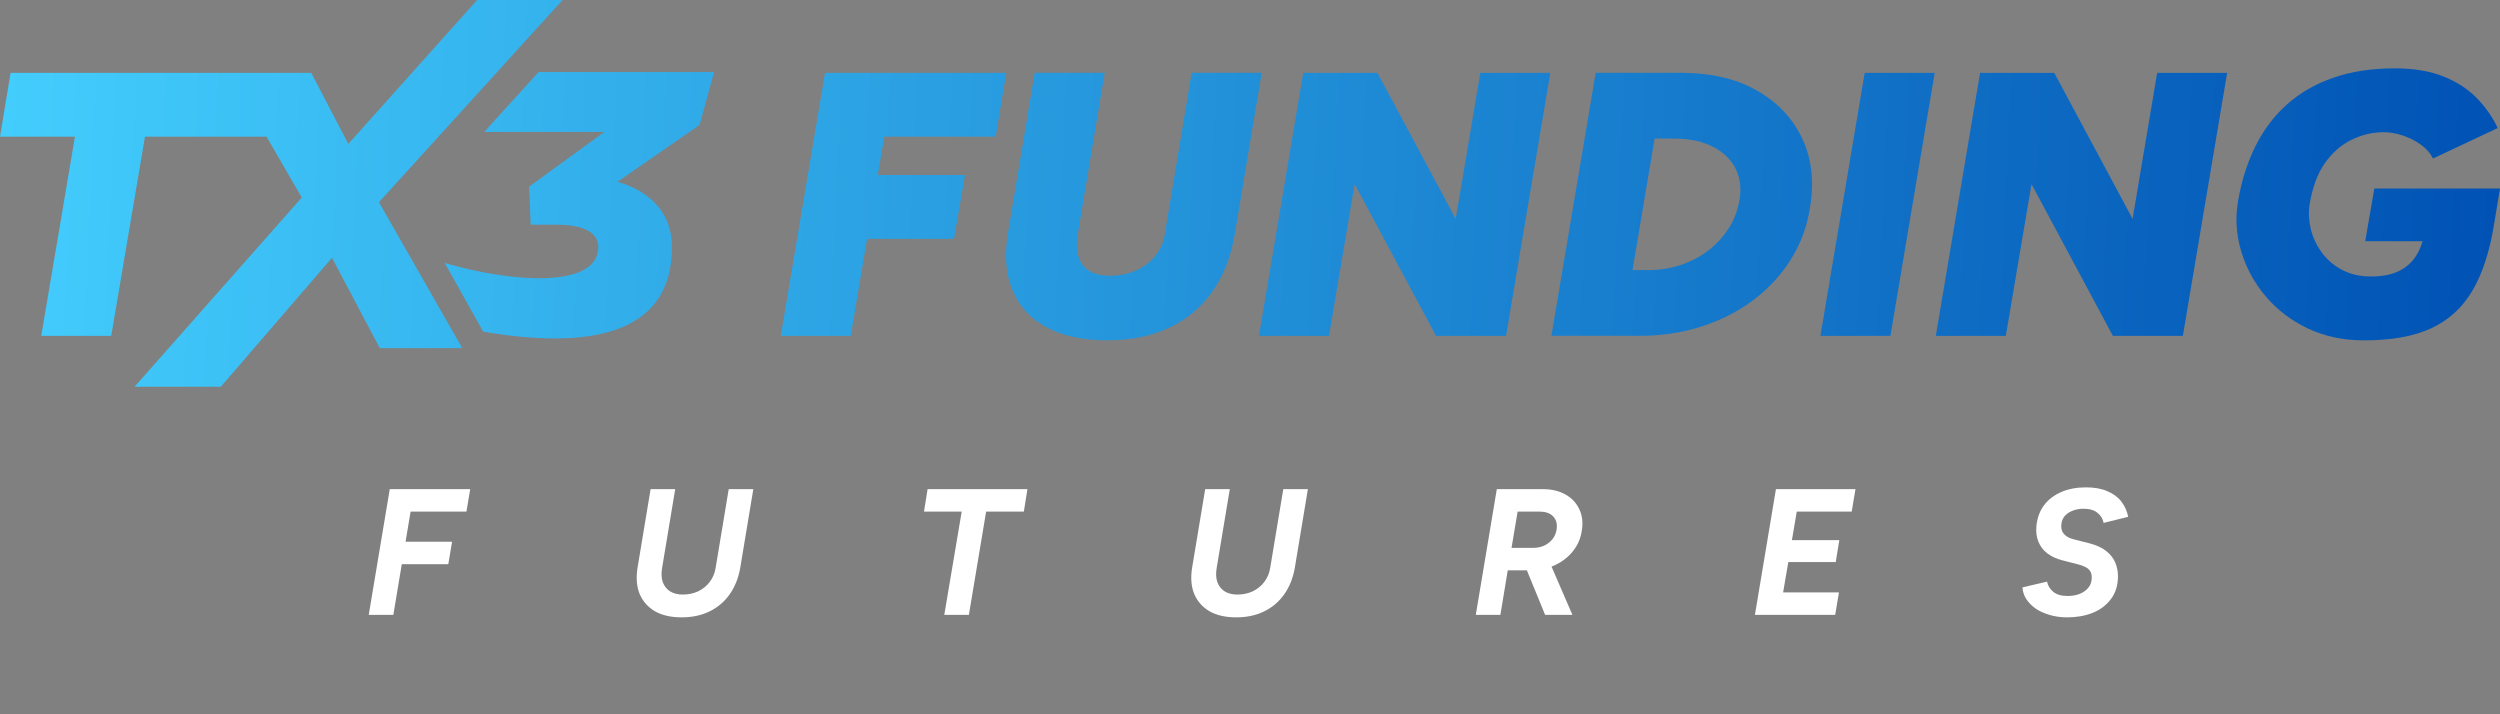 <svg xmlns="http://www.w3.org/2000/svg" width="175" height="50" viewBox="0 0 175 50" fill="none"><rect x="0" y="0" width="175" height="50" fill="#808080" stroke="none"/><path d="M39.382 0H33.398L24.381 10.075L21.787 5.099H0.742L0 9.568H5.247L2.886 23.509H7.787L10.148 9.568H18.656L21.123 13.828L9.419 27.072H15.458L23.24 18.045L26.584 24.368H32.357L26.526 14.155L39.382 0Z" fill="url(#paint0_linear_5145_631)"></path><path d="M69.697 9.568L70.439 5.099H57.752L54.654 23.509H59.552L60.696 16.722H66.783L67.55 12.252H61.448L61.9 9.568H69.697Z" fill="url(#paint1_linear_5145_631)"></path><path d="M83.415 5.099L81.535 16.382C81.447 16.962 81.225 17.471 80.873 17.908C80.519 18.348 80.069 18.687 79.523 18.934C78.975 19.179 78.359 19.301 77.67 19.301C77.104 19.301 76.637 19.192 76.267 18.972C75.897 18.752 75.641 18.425 75.5 17.985C75.359 17.549 75.342 17.012 75.447 16.38L77.328 5.096H72.428L70.547 16.38C70.301 17.905 70.411 19.224 70.879 20.338C71.347 21.451 72.141 22.31 73.263 22.914C74.384 23.519 75.792 23.821 77.487 23.821C79.181 23.821 80.572 23.531 81.816 22.952C83.061 22.373 84.077 21.529 84.861 20.415C85.645 19.301 86.171 17.956 86.438 16.377L88.318 5.094H83.418L83.415 5.099Z" fill="url(#paint2_linear_5145_631)"></path><path d="M101.901 15.319L96.417 5.099H91.228L88.127 23.509H93.028L94.828 12.887L100.523 23.509H105.423L108.521 5.099H103.621L101.901 15.319Z" fill="url(#paint3_linear_5145_631)"></path><path d="M122.953 6.32C121.543 5.526 119.856 5.121 117.894 5.101V5.096H111.697L108.599 23.506H114.797C116.333 23.506 117.776 23.286 119.126 22.849C120.477 22.413 121.679 21.798 122.729 21.009C123.78 20.22 124.65 19.281 125.339 18.195C126.028 17.109 126.478 15.908 126.69 14.592C127.006 12.734 126.825 11.094 126.146 9.673C125.468 8.252 124.402 7.136 122.956 6.32H122.953ZM121.761 14.013C121.638 14.732 121.387 15.389 121.007 15.985C120.628 16.582 120.15 17.099 119.577 17.536C119.003 17.976 118.357 18.312 117.643 18.55C116.929 18.787 116.182 18.904 115.405 18.904H114.274L115.823 9.698H117.128C118.204 9.698 119.114 9.883 119.856 10.25C120.597 10.617 121.135 11.121 121.472 11.763C121.807 12.402 121.905 13.154 121.764 14.013H121.761Z" fill="url(#paint4_linear_5145_631)"></path><path d="M127.429 23.509H132.329L135.429 5.099H130.529L127.429 23.509Z" fill="url(#paint5_linear_5145_631)"></path><path d="M149.281 15.319L143.797 5.099H138.605L135.507 23.509H140.408L142.206 12.887L147.901 23.509H152.801L155.901 5.099H151.001L149.281 15.319Z" fill="url(#paint6_linear_5145_631)"></path><path d="M166.202 13.199L165.566 16.882H169.584C169.461 17.286 169.303 17.643 169.101 17.948C168.792 18.412 168.382 18.765 167.869 18.999C167.356 19.236 166.72 19.354 165.963 19.354C165.207 19.354 164.533 19.201 163.952 18.894C163.369 18.587 162.893 18.18 162.521 17.671C162.152 17.161 161.895 16.615 161.755 16.028C161.614 15.441 161.586 14.867 161.674 14.305C161.868 13.114 162.225 12.148 162.748 11.411C163.268 10.674 163.892 10.133 164.616 9.78C165.34 9.431 166.089 9.254 166.866 9.254C167.273 9.254 167.703 9.329 168.164 9.476C168.624 9.626 169.046 9.835 169.436 10.108C169.823 10.38 170.115 10.709 170.311 11.094L174.839 8.964C174.469 8.175 173.969 7.466 173.343 6.834C172.717 6.202 171.935 5.703 171 5.336C170.064 4.969 168.943 4.784 167.636 4.784C166.029 4.784 164.593 5.004 163.331 5.441C162.069 5.88 160.988 6.502 160.087 7.309C159.187 8.115 158.453 9.084 157.89 10.215C157.324 11.346 156.919 12.612 156.673 14.015C156.462 15.209 156.527 16.387 156.872 17.553C157.216 18.72 157.784 19.776 158.579 20.722C159.373 21.668 160.357 22.422 161.531 22.984C162.705 23.546 164.025 23.826 165.491 23.826C167.414 23.826 168.986 23.541 170.205 22.972C171.422 22.402 172.38 21.521 173.079 20.328C173.776 19.137 174.276 17.611 174.575 15.751L175 13.199H166.202Z" fill="url(#paint7_linear_5145_631)"></path><path d="M49.992 5.044H37.7L34.275 8.814L33.911 9.234H42.306L37.038 13.066L37.147 15.728H38.947C40.901 15.728 41.959 16.3 41.876 17.431C41.672 20.235 35.636 19.741 31.13 18.405L33.823 23.216C40.722 24.39 47.071 23.728 47.035 17.264C47.018 14.13 44.403 13.046 43.219 12.727L48.969 8.749L49.99 5.039L49.992 5.044Z" fill="url(#paint8_linear_5145_631)"></path><path d="M25.812 43.039L27.283 34.241H32.914L32.65 35.812H28.741L28.389 37.923H31.645L31.381 39.495H28.125L27.534 43.039H25.812ZM47.717 43.215C46.971 43.215 46.347 43.073 45.844 42.788C45.35 42.494 44.994 42.092 44.776 41.581C44.566 41.062 44.516 40.454 44.625 39.758L45.542 34.241H47.264L46.347 39.758C46.28 40.144 46.297 40.475 46.397 40.752C46.498 41.028 46.665 41.242 46.9 41.392C47.143 41.543 47.44 41.619 47.792 41.619C48.186 41.619 48.547 41.543 48.873 41.392C49.2 41.233 49.468 41.015 49.678 40.739C49.896 40.454 50.034 40.127 50.093 39.758L51.01 34.241H52.732L51.815 39.758C51.689 40.471 51.442 41.087 51.073 41.606C50.704 42.126 50.235 42.524 49.665 42.8C49.095 43.077 48.446 43.215 47.717 43.215ZM66.1 43.039L67.319 35.812H64.68L64.931 34.241H71.92L71.668 35.812H69.029L67.822 43.039H66.1ZM86.537 43.215C85.791 43.215 85.167 43.073 84.664 42.788C84.17 42.494 83.814 42.092 83.596 41.581C83.386 41.062 83.336 40.454 83.445 39.758L84.363 34.241H86.085L85.167 39.758C85.1 40.144 85.117 40.475 85.217 40.752C85.318 41.028 85.486 41.242 85.72 41.392C85.963 41.543 86.261 41.619 86.613 41.619C87.006 41.619 87.367 41.543 87.694 41.392C88.02 41.233 88.288 41.015 88.498 40.739C88.716 40.454 88.854 40.127 88.913 39.758L89.83 34.241H91.552L90.635 39.758C90.509 40.471 90.262 41.087 89.893 41.606C89.524 42.126 89.055 42.524 88.485 42.8C87.916 43.077 87.266 43.215 86.537 43.215ZM103.306 43.039L104.776 34.241H107.994C108.614 34.241 109.146 34.366 109.59 34.618C110.034 34.869 110.357 35.217 110.558 35.661C110.767 36.097 110.822 36.604 110.721 37.182C110.638 37.718 110.424 38.196 110.08 38.615C109.745 39.025 109.318 39.348 108.798 39.583C108.279 39.809 107.709 39.922 107.089 39.922H105.543L105.028 43.039H103.306ZM108.157 43.039L106.712 39.507L108.132 38.565L110.068 43.039H108.157ZM105.807 38.351H107.315C107.608 38.351 107.872 38.296 108.107 38.187C108.35 38.07 108.547 37.911 108.698 37.71C108.857 37.5 108.949 37.253 108.974 36.968C109.008 36.616 108.916 36.336 108.698 36.126C108.488 35.917 108.178 35.812 107.768 35.812H106.234L105.807 38.351ZM122.845 43.039L124.315 34.241H129.883L129.619 35.812H125.773L125.434 37.81H128.752L128.501 39.344H125.182L124.818 41.468H128.727L128.463 43.039H122.845ZM144.713 43.215C144.252 43.215 143.833 43.156 143.456 43.039C143.079 42.93 142.752 42.779 142.476 42.587C142.199 42.386 141.981 42.159 141.822 41.908C141.671 41.657 141.588 41.392 141.571 41.116L143.293 40.714C143.351 40.999 143.498 41.237 143.733 41.43C143.967 41.623 144.298 41.719 144.726 41.719C145.027 41.719 145.304 41.673 145.555 41.581C145.815 41.48 146.024 41.334 146.184 41.141C146.343 40.948 146.422 40.714 146.422 40.437C146.422 40.236 146.381 40.077 146.297 39.96C146.213 39.834 146.091 39.738 145.932 39.671C145.781 39.595 145.597 39.532 145.379 39.482L144.349 39.218C143.955 39.117 143.611 38.958 143.318 38.74C143.033 38.523 142.824 38.25 142.689 37.923C142.555 37.597 142.509 37.22 142.551 36.792C142.61 36.239 142.786 35.766 143.079 35.372C143.381 34.97 143.783 34.66 144.286 34.442C144.788 34.224 145.367 34.115 146.02 34.115C146.607 34.115 147.101 34.203 147.503 34.379C147.914 34.547 148.241 34.785 148.484 35.095C148.727 35.406 148.89 35.766 148.974 36.176L147.252 36.604C147.202 36.319 147.059 36.084 146.825 35.9C146.59 35.707 146.263 35.611 145.844 35.611C145.551 35.611 145.287 35.661 145.052 35.762C144.818 35.854 144.629 35.992 144.487 36.176C144.353 36.361 144.286 36.583 144.286 36.843C144.286 37.077 144.365 37.274 144.525 37.433C144.684 37.584 144.906 37.693 145.191 37.76L146.234 38.024C146.753 38.158 147.156 38.342 147.441 38.577C147.734 38.812 147.943 39.08 148.069 39.382C148.195 39.683 148.258 40.002 148.258 40.337C148.258 40.965 148.094 41.497 147.767 41.933C147.449 42.36 147.022 42.683 146.485 42.901C145.949 43.11 145.358 43.215 144.713 43.215Z" fill="white"></path><defs><linearGradient id="paint0_linear_5145_631" x1="-5.783" y1="13.483" x2="174.992" y2="21.585" gradientUnits="userSpaceOnUse"><stop stop-color="#45D1FF"></stop><stop offset="1" stop-color="#0052B4"></stop></linearGradient><linearGradient id="paint1_linear_5145_631" x1="-5.783" y1="13.483" x2="174.992" y2="21.585" gradientUnits="userSpaceOnUse"><stop stop-color="#45D1FF"></stop><stop offset="1" stop-color="#0052B4"></stop></linearGradient><linearGradient id="paint2_linear_5145_631" x1="-5.783" y1="13.483" x2="174.992" y2="21.585" gradientUnits="userSpaceOnUse"><stop stop-color="#45D1FF"></stop><stop offset="1" stop-color="#0052B4"></stop></linearGradient><linearGradient id="paint3_linear_5145_631" x1="-5.783" y1="13.483" x2="174.992" y2="21.585" gradientUnits="userSpaceOnUse"><stop stop-color="#45D1FF"></stop><stop offset="1" stop-color="#0052B4"></stop></linearGradient><linearGradient id="paint4_linear_5145_631" x1="-5.783" y1="13.483" x2="174.992" y2="21.585" gradientUnits="userSpaceOnUse"><stop stop-color="#45D1FF"></stop><stop offset="1" stop-color="#0052B4"></stop></linearGradient><linearGradient id="paint5_linear_5145_631" x1="-5.783" y1="13.483" x2="174.992" y2="21.585" gradientUnits="userSpaceOnUse"><stop stop-color="#45D1FF"></stop><stop offset="1" stop-color="#0052B4"></stop></linearGradient><linearGradient id="paint6_linear_5145_631" x1="-5.783" y1="13.483" x2="174.992" y2="21.585" gradientUnits="userSpaceOnUse"><stop stop-color="#45D1FF"></stop><stop offset="1" stop-color="#0052B4"></stop></linearGradient><linearGradient id="paint7_linear_5145_631" x1="-5.783" y1="13.483" x2="174.992" y2="21.585" gradientUnits="userSpaceOnUse"><stop stop-color="#45D1FF"></stop><stop offset="1" stop-color="#0052B4"></stop></linearGradient><linearGradient id="paint8_linear_5145_631" x1="-5.783" y1="13.483" x2="174.992" y2="21.585" gradientUnits="userSpaceOnUse"><stop stop-color="#45D1FF"></stop><stop offset="1" stop-color="#0052B4"></stop></linearGradient></defs></svg>